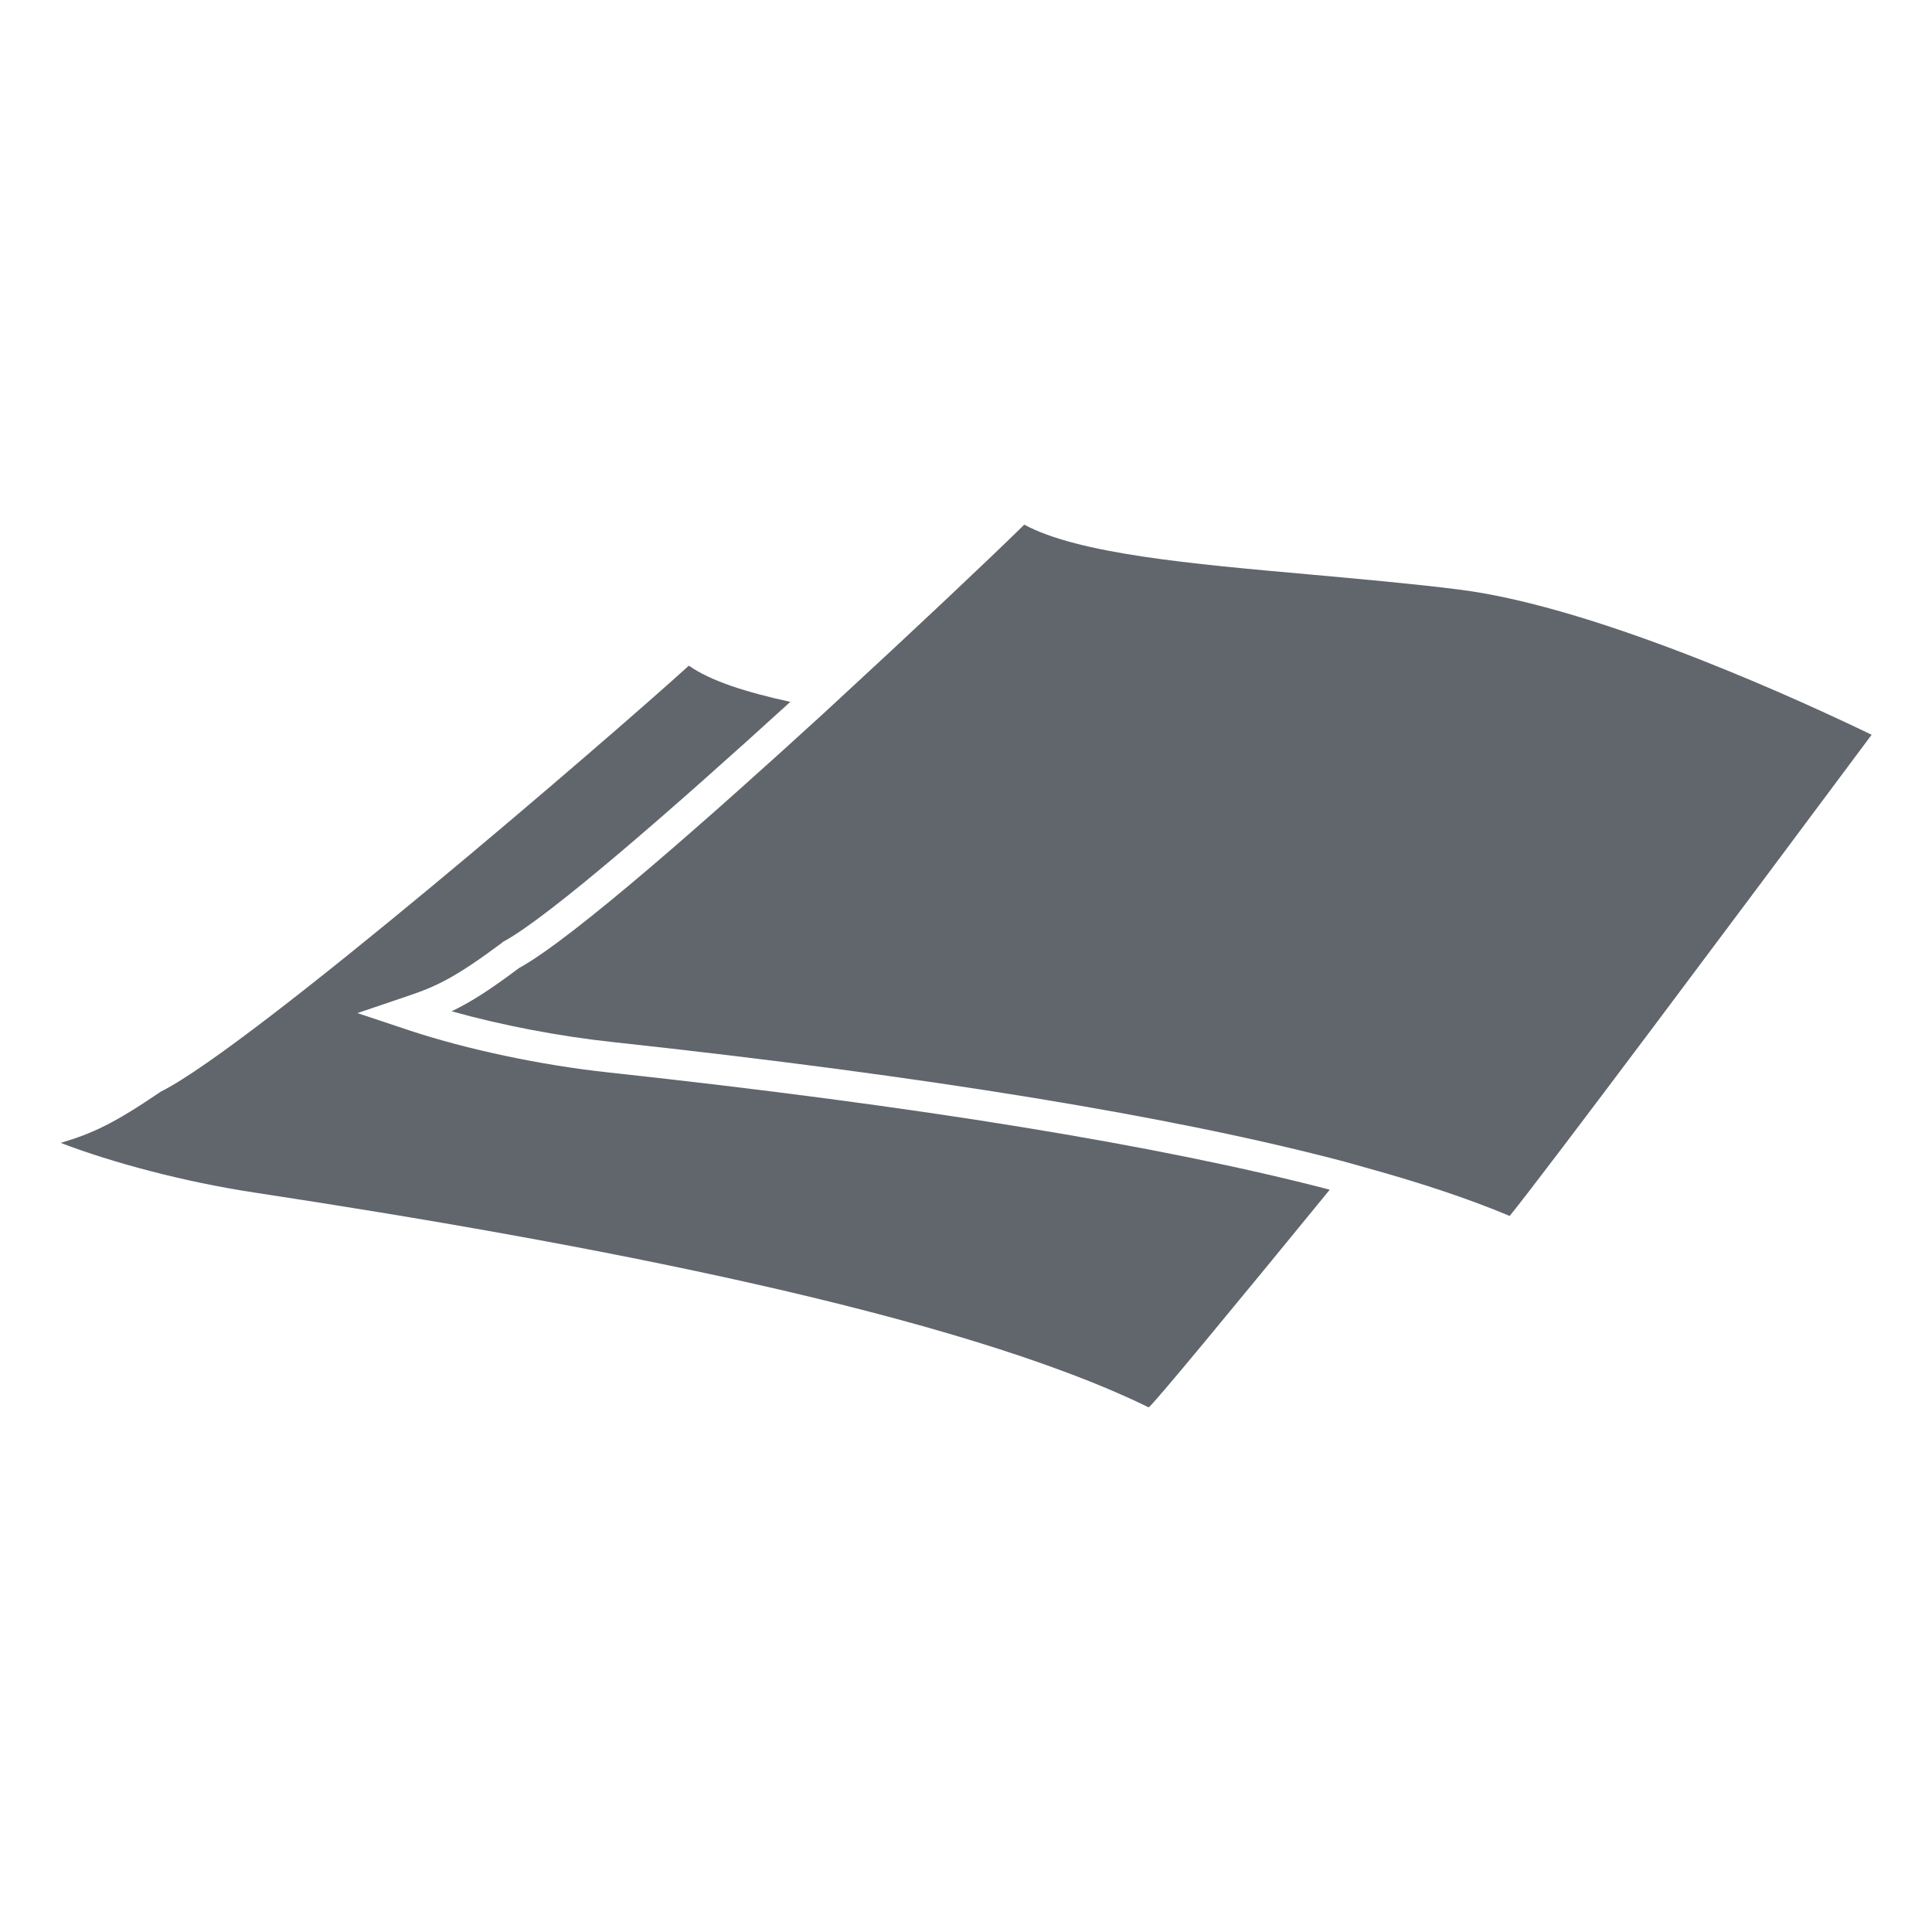 <svg xmlns="http://www.w3.org/2000/svg" id="Ebene_1" data-name="Ebene 1" viewBox="0 0 64 64"><defs><style>      .cls-1 {        fill: #61666d;        stroke-width: 0px;      }    </style></defs><path class="cls-1" d="M13.55,34.13l-1.71-.57,1.71-.58c.95-.32,1.59-.64,3.08-1.75l.03-.03.04-.02c1.53-.84,5.65-4.44,9.48-7.93-1.47-.32-2.66-.7-3.36-1.2-2.45,2.23-14.48,12.61-17.49,14.11-1.53,1.04-2.24,1.38-3.32,1.7,1.7.65,4.07,1.29,6.45,1.65,10.92,1.66,23.28,4.02,29.59,7.11h0c.08,0,2.96-3.49,6-7.21-5.65-1.47-13.62-2.77-23.86-3.88-2.26-.24-4.74-.77-6.64-1.4"></path><path class="cls-1" d="M48.34,19.53c-1.6-.2-3.3-.35-4.95-.5-3.93-.35-7.66-.68-9.46-1.65-1.17,1.15-3.62,3.46-6.17,5.81l-.52.48c-3.62,3.31-8.27,7.43-10.05,8.4-.92.69-1.56,1.11-2.23,1.43,1.64.46,3.56.83,5.34,1.02,10.41,1.13,18.57,2.46,24.27,3.97l.64.18c1.92.53,3.49,1.06,4.8,1.61,1.14-1.4,7.53-9.95,11.99-15.94-1.82-.88-8.93-4.22-13.67-4.81"></path></svg>